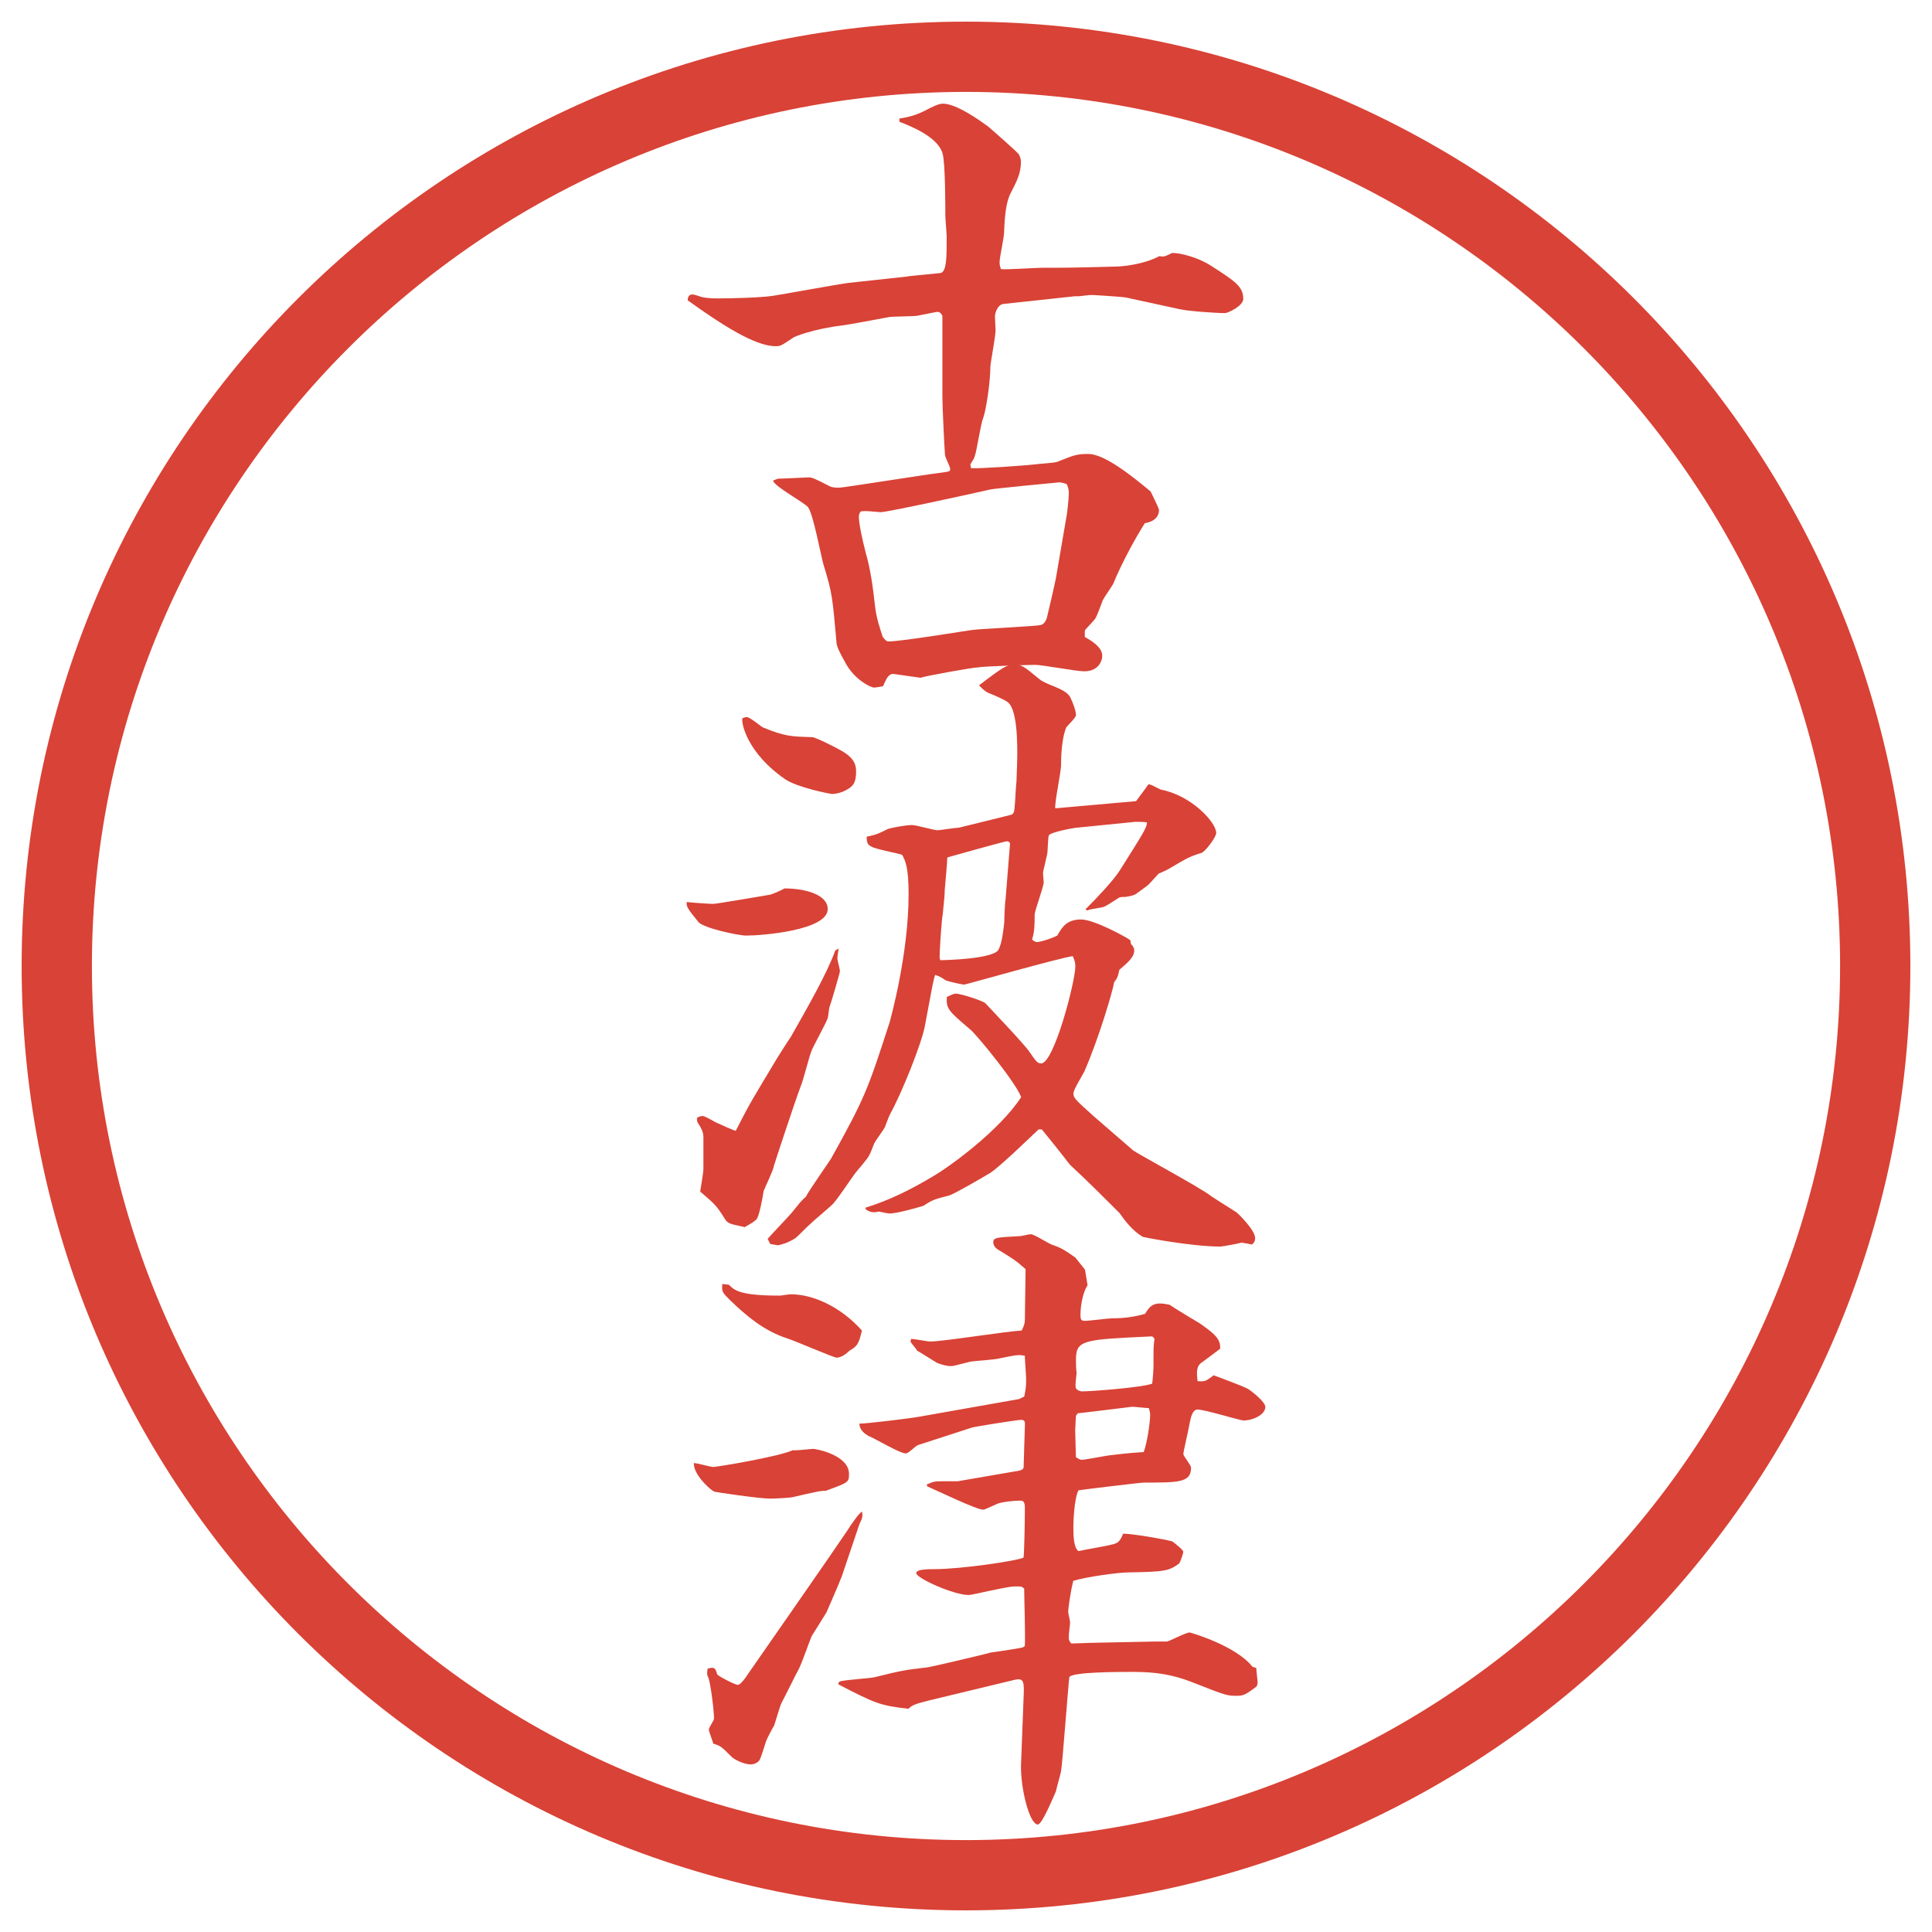 <?xml version="1.0" encoding="UTF-8"?>
<svg id="_レイヤー_1" data-name="レイヤー_1" xmlns="http://www.w3.org/2000/svg" version="1.1" viewBox="0 0 27.496 27.496">
  <!-- Generator: Adobe Illustrator 29.0.1, SVG Export Plug-In . SVG Version: 2.1.0 Build 192)  -->
  <g id="_楕円形_1" data-name="楕円形_1">
    <path d="M13.748,1.308c6.859,0,12.44,5.581,12.44,12.44s-5.581,12.44-12.44,12.44S1.308,20.607,1.308,13.748,6.889,1.308,13.748,1.308M13.748.308C6.325.308.308,6.325.308,13.748s6.017,13.44,13.44,13.44,13.44-6.017,13.44-13.44S21.171.308,13.748.308h0Z" fill="#d94236"/>
  </g>
  <g>
    <path d="M12.93,3.931c.074-.009.396-.037.46-.046.083-.028.083-.221.083-.515,0-.046-.019-.258-.019-.294,0-.12,0-.736-.037-.883-.056-.23-.423-.387-.617-.46v-.046c.11-.018.23-.037.414-.138.019-.009.138-.074.203-.074.193,0,.515.23.653.331.009.009.415.359.433.396.009.018.027.064.027.092,0,.175-.056.276-.139.441-.073.129-.092.332-.101.571,0,.074-.064.359-.064.423,0,.027,0,.046.019.101.092.009.497-.019.579-.019.34,0,.414,0,1.085-.018.175-.009.423-.056.589-.147.064.009.073.009.166-.037.009-.009.019-.009.027-.009.11,0,.358.064.533.175.359.23.47.304.47.479,0,.101-.221.202-.258.202-.129,0-.516-.027-.644-.055l-.764-.166c-.019-.009-.461-.037-.497-.037-.027,0-.166.018-.175.018h-.056l-1.021.11c-.073.009-.119.111-.119.184l.009.193c0,.074-.074.479-.074.506,0,.239-.064.635-.101.736-.037.083-.092.469-.12.543-.009.037-.028.064-.064.12l.009.055c.11.009.773-.037.92-.055.055-.009.275-.019.312-.037.248-.101.285-.11.441-.11.239,0,.662.35.884.534.046.101.092.184.119.258,0,.12-.092.175-.202.193-.129.203-.322.552-.451.865-.019.037-.129.193-.147.23-.018.046-.082.23-.11.267-.019.028-.129.138-.146.166v.092c.101.055.248.147.248.267,0,.064-.046.221-.258.221-.11,0-.597-.092-.699-.092-.046,0-.736.019-.819.037-.064,0-.736.12-.81.147l-.387-.055c-.073,0-.101.074-.147.175-.046.009-.101.019-.129.019-.046,0-.276-.11-.405-.35-.092-.166-.129-.239-.129-.304-.055-.607-.055-.681-.184-1.095-.037-.128-.147-.727-.221-.819-.064-.073-.479-.294-.497-.377.019-.009.064-.028.083-.028.064,0,.405-.018.423-.018.046,0,.074.009.304.128.037.019.11.019.128.019.064,0,1.206-.184,1.436-.211.138-.019.147-.019.147-.055,0-.037-.074-.166-.074-.203-.009-.11-.037-.69-.037-.828v-1.15c-.028-.055-.056-.055-.074-.055-.019,0-.184.037-.285.055-.055.009-.341.009-.396.018-.11.019-.58.11-.671.12-.396.046-.681.157-.699.175-.166.11-.175.12-.249.12-.294,0-.764-.304-1.251-.653,0-.027.009-.083.064-.083.037,0,.101.027.138.037.046.009.101.019.221.019.184,0,.607-.009.791-.037.175-.027.93-.166,1.077-.184l.847-.092ZM15.184,7.317c0-.009.027-.193.027-.304,0-.046-.009-.074-.027-.12-.01-.009-.074-.028-.11-.028-.01,0-.966.092-.984.102-.156.037-1.454.322-1.555.322-.037,0-.248-.027-.285-.009-.018.019-.027.046-.027.074,0,.11.064.386.101.524.064.221.101.488.129.745.019.175.074.332.11.442.046.055.055.064.083.064.193,0,1.178-.166,1.214-.166.055-.009.92-.055.92-.064.046,0,.092-.019.12-.11.027-.11.11-.469.128-.562l.156-.911Z" fill="#d94236"/>
    <path d="M10.151,12.864c.046,0,.745-.12.792-.128.037,0,.193-.074.221-.092.285,0,.616.083.616.294,0,.304-.938.377-1.159.377-.12,0-.617-.11-.681-.193-.157-.193-.175-.221-.166-.285.064.009.322.027.377.027ZM11.936,13.5c-.009.046-.019.12-.019.138,0,.028.037.157.037.184,0,.019-.128.46-.147.506-.009.019-.019.139-.028.166-.027.073-.193.377-.221.441-.037.073-.129.46-.166.534-.092.248-.368,1.085-.377,1.122-.009.064-.129.312-.147.358-.009.074-.064.368-.102.405-.027.027-.055.046-.166.11-.211-.046-.239-.046-.285-.119-.12-.193-.147-.212-.35-.387.009-.056.046-.276.046-.322v-.469c-.009-.064-.018-.093-.083-.193-.009-.019-.009-.037-.009-.064.027-.019.055-.027.083-.027.037,0,.193.101.23.11.037.018.202.092.239.101.202-.396.221-.423.598-1.049.028-.046.157-.248.184-.285.239-.423.506-.883.635-1.233l.046-.027ZM10.629,10.206c.046,0,.193.128.23.147.313.129.405.129.699.138.046,0,.34.147.433.202.12.074.193.147.193.285,0,.166-.046.212-.128.258-.074.046-.166.064-.212.064-.027,0-.497-.092-.671-.211-.534-.368-.626-.792-.607-.865.009-.009.037-.018.064-.018ZM14.392,11.595c.037-.009.047-.064.047-.101.009-.055.018-.313.027-.368l.009-.249c.01-.331,0-.81-.146-.893-.037-.027-.221-.11-.258-.12-.055-.027-.083-.055-.138-.11.349-.267.396-.294.506-.294.101,0,.128.019.35.203.11.092.367.129.441.257.037.074.083.193.083.258,0,.037-.12.147-.139.175-.073.184-.073.469-.073.534,0,.101-.092.524-.083.617l1.15-.102c.046-.064.147-.193.175-.239.037,0,.064.019.175.074.441.083.791.469.791.617,0,.064-.165.276-.211.285-.176.055-.203.073-.47.23-.046.027-.12.055-.138.064-.102.11-.139.156-.166.175-.027.018-.147.11-.166.12-.027.018-.128.037-.146.037-.046,0-.056,0-.083.009-.12.074-.193.129-.239.138-.147.027-.166.027-.221.046l-.019-.019.019-.019c.129-.128.368-.377.469-.534.341-.542.378-.598.387-.681-.046-.009-.11-.009-.166-.009l-.828.083c-.036,0-.385.064-.404.11-.009.027-.009.046-.019.23,0,.046-.064.267-.064.313,0,.018.01.11.01.12,0,.073-.129.405-.129.469,0,.129,0,.239-.037.35.019.018.046.037.073.037.019,0,.147-.027.285-.092.074-.129.139-.23.341-.23.184,0,.635.248.699.294l.01.055c.027.027.046.055.046.092,0,.092-.083.166-.212.276-.019.102-.037.129-.073.175-.019.12-.212.782-.424,1.27-.027.056-.156.258-.156.313,0,.064.019.083.285.322l.562.487c.055.046.947.524,1.113.653.083.055.11.073.358.229.037.028.268.258.268.368,0,.037-.01.064-.047.093-.027-.01-.101-.019-.146-.028-.028.01-.268.056-.304.056-.405,0-1.077-.129-1.104-.139-.138-.082-.248-.221-.331-.34-.185-.185-.479-.479-.699-.681-.019-.019-.11-.147-.405-.507h-.046c-.11.102-.598.58-.717.636-.092.055-.469.275-.552.303-.211.056-.23.056-.368.147-.027.01-.368.11-.479.11-.027,0-.073-.009-.156-.027-.092.019-.12.009-.184-.027l-.009-.028c.332-.101.644-.257.938-.432.249-.139.976-.672,1.279-1.142-.074-.202-.598-.846-.718-.957-.313-.267-.35-.294-.34-.469.046-.019.092-.046.128-.046.083,0,.405.11.423.138.101.11.552.58.625.69.083.119.11.165.166.165.184,0,.487-1.168.487-1.38,0-.055-.009-.083-.036-.147-.166.018-1.527.405-1.546.405-.027,0-.239-.046-.267-.064-.055-.037-.083-.055-.147-.074-.027.083-.037.147-.147.736-.046.239-.322.938-.497,1.252-.018.036-.064.165-.073.184-.019.037-.129.185-.147.221-.009.019-.055.147-.074.175-.018.046-.175.221-.202.258-.055.073-.267.396-.332.451-.037.036-.257.221-.294.258-.055.046-.166.165-.221.211-.12.074-.175.083-.249.102l-.11-.019-.037-.073c.055-.064.294-.313.34-.368.12-.147.138-.175.203-.23.046-.092.35-.524.359-.543.487-.874.524-.984.837-1.95.009-.037.267-.957.267-1.812,0-.387-.046-.479-.092-.562-.073-.027-.396-.083-.441-.12-.037-.018-.064-.037-.064-.138.138-.028.175-.046.304-.111.055-.018.257-.055.34-.055.064,0,.313.074.368.074.027,0,.257-.037.304-.037l.745-.184ZM14.375,12c-.01-.019-.028-.027-.046-.027-.028,0-.783.211-.847.23,0,.073-.037.451-.037.469,0,.073-.009.138-.027.331-.019.092-.046.534-.046.625l.009.037c.092,0,.754-.019.828-.147.056-.101.073-.304.083-.386,0-.046.009-.285.019-.332l.064-.8Z" fill="#d94236"/>
    <path d="M10.151,20.878c.046,0,.938-.147,1.132-.239.046.009.257-.019.294-.019.027,0,.506.083.506.358,0,.12-.009.12-.331.239-.083,0-.12.01-.479.092-.055.01-.258.019-.313.019-.156,0-.782-.092-.8-.101-.092-.056-.294-.258-.285-.405.046,0,.239.056.276.056ZM11.973,22.451c-.037.101-.156.368-.211.497-.028.046-.184.294-.212.34-.027.064-.147.405-.184.47-.037.064-.193.386-.239.469-.027.046-.092.285-.11.331-.018.028-.101.185-.11.212-.019.046-.074.248-.101.285-.028.037-.083.056-.12.056-.092,0-.23-.064-.276-.11-.138-.139-.157-.157-.258-.185-.009-.037-.064-.175-.064-.202s.074-.129.074-.156c0-.102-.046-.497-.083-.589-.018-.028-.018-.056-.009-.12.092-.027.11-.019.138.083.055.046.258.147.294.147s.11-.102.138-.147c.101-.147,1.205-1.729,1.408-2.033.064-.102.184-.276.221-.285.009.064.009.083-.037.175l-.258.764ZM10.372,18.283c.083.082.157.156.727.156.019,0,.129-.019.156-.019.304,0,.699.166,1.012.516-.046.192-.064.221-.175.285-.046.046-.12.101-.184.101-.046,0-.589-.239-.708-.275-.331-.11-.57-.313-.81-.543-.11-.11-.12-.12-.11-.23l.092.01ZM11.945,23.933c.074-.028.442-.046.506-.064.377-.093.423-.102.745-.139.028,0,.847-.192.902-.211.074-.01.396-.056.46-.074l.027-.019c.01-.128-.009-.699-.009-.818l-.037-.027c-.138-.01-.165,0-.478.064-.046.009-.239.055-.276.055-.211,0-.745-.239-.745-.312,0-.056.175-.056.258-.056.377,0,1.187-.119,1.269-.165.01-.056.019-.516.019-.709,0-.101-.036-.101-.073-.101-.083,0-.258.018-.322.046-.166.073-.175.082-.202.082-.092,0-.644-.267-.792-.331l-.009-.027c.102-.046.129-.046.239-.046h.203l.8-.138c.074-.01.129-.019.138-.056,0-.046.019-.598.019-.616,0-.028,0-.064-.055-.064-.046,0-.635.092-.7.11l-.764.248c-.037.01-.138.12-.175.12-.092,0-.451-.221-.534-.249-.046-.027-.128-.082-.128-.175.101,0,.717-.073.865-.101l1.408-.249.073-.036c.019-.093.027-.139.027-.239,0-.056-.019-.295-.019-.341-.101-.019-.129-.009-.358.037-.064.019-.35.036-.414.046-.221.055-.239.064-.285.064-.037,0-.102-.01-.193-.046-.046-.028-.249-.156-.285-.175-.009-.028-.083-.102-.092-.129l.009-.037c.046,0,.23.037.276.037.175,0,1.095-.147,1.297-.156.037-.074.046-.102.046-.166,0-.119.01-.607.01-.708-.147-.129-.166-.139-.405-.286-.037-.027-.055-.064-.055-.092,0-.073.037-.073.386-.092.019,0,.12-.027.147-.027.056,0,.267.146.322.156.128.046.165.073.312.175.027.037.12.147.139.175l.036.221c-.073.11-.101.304-.101.423,0,.064.009.083.064.083.064,0,.331-.036.386-.036.166,0,.313-.019.47-.064.055-.093.101-.147.211-.147.047,0,.093.009.139.019.064.046.368.229.433.267.193.138.294.212.285.358-.037.028-.193.147-.258.193-.092.056-.073.166-.064.268.11.009.119,0,.23-.083.073.027.423.156.487.193.046.027.248.184.248.257,0,.11-.175.193-.312.193-.046,0-.552-.156-.653-.156-.083,0-.102.156-.11.184-.01.074-.092.414-.092.451,0,.027.11.156.11.193,0,.212-.175.212-.672.212-.046,0-.884.101-.93.11-.064.119-.073.469-.073.515,0,.102,0,.304.073.35.074-.018.405-.073.47-.092.083-.019.119-.036.165-.156.129,0,.562.073.7.11.036.027.156.12.156.147s-.037.129-.056.165c-.147.111-.212.12-.718.129-.156,0-.607.064-.791.12-.046.175-.073.414-.073.441,0,.019.027.129.027.147,0,.046-.019.156-.019.221,0,.027.009.056.037.083l.304-.01.883-.018h.175c.046-.01.267-.129.322-.129.009,0,.653.184.893.487l.055.019c0,.036.019.175.019.202s-.009.056-.019.064c-.138.102-.175.129-.267.129-.138,0-.138.009-.644-.193-.285-.11-.516-.147-.856-.147-.175,0-.855,0-.893.074-.009.019-.101,1.27-.119,1.343-.009.046-.064.239-.073.285-.028.056-.193.47-.257.47-.12,0-.249-.524-.239-.855l.036-.938c.01-.23.01-.295-.119-.268l-1.224.295c-.221.055-.249.073-.294.119-.405-.046-.469-.073-1.003-.35l.018-.036ZM15.312,20.739c.036.019.055.037.082.037.047,0,.332-.056.396-.064.312-.037.35-.037.487-.046.046-.12.092-.414.092-.534,0-.027-.009-.055-.019-.092-.036,0-.202-.019-.239-.019-.092.01-.589.074-.772.093l-.027.036-.01.203.01.386ZM16.416,19.378c0-.175,0-.193.01-.295.009-.019.009-.036-.028-.064-.975.046-1.085.046-1.085.332,0,.046,0,.138.009.184,0,.037-.027.193-.009.221.009.027.064.046.082.046.139,0,.856-.055,1.003-.11.01-.092.019-.175.019-.312Z" fill="#d94236"/>
  </g>
</svg>